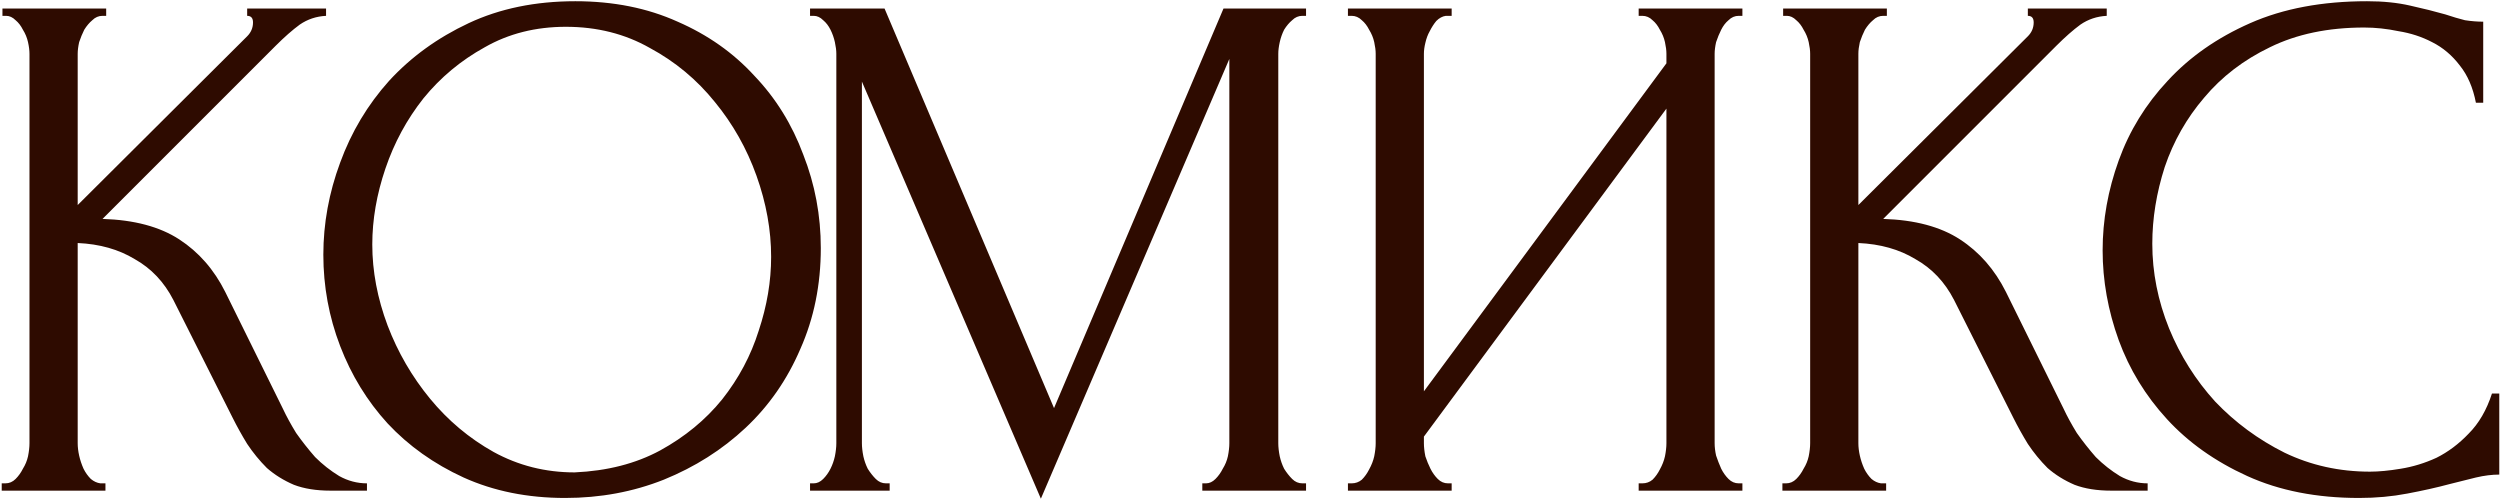 <?xml version="1.0" encoding="UTF-8"?> <svg xmlns="http://www.w3.org/2000/svg" width="1284" height="257" viewBox="0 0 1284 257" fill="none"><path d="M0.883 248.248H2.759C4.76 248.248 6.511 247.498 8.011 245.997C9.512 244.496 10.763 242.746 11.763 240.745C13.014 238.744 13.889 236.618 14.389 234.367C14.89 231.865 15.14 229.614 15.14 227.613V27.643C15.14 25.892 14.89 23.891 14.389 21.64C13.889 19.389 13.014 17.263 11.763 15.262C10.763 13.261 9.512 11.635 8.011 10.384C6.511 8.884 4.885 8.133 3.134 8.133H1.258V4.382H54.534V8.133H52.658C50.657 8.133 48.906 8.884 47.405 10.384C45.905 11.635 44.529 13.261 43.278 15.262C42.278 17.263 41.403 19.389 40.652 21.64C40.152 23.891 39.902 25.892 39.902 27.643V105.305L126.943 18.638C128.944 16.637 129.945 14.261 129.945 11.51C129.945 9.259 128.944 8.133 126.943 8.133V4.382H167.463V8.133C162.46 8.383 157.958 9.884 153.956 12.636C150.205 15.387 146.078 19.014 141.575 23.516L52.658 112.433C68.916 112.933 82.047 116.435 92.052 122.938C102.056 129.441 109.935 138.446 115.688 149.951L145.327 209.98C147.078 213.732 149.329 217.859 152.08 222.361C155.082 226.613 158.333 230.74 161.835 234.742C165.587 238.494 169.714 241.745 174.216 244.496C178.718 246.998 183.47 248.248 188.473 248.248V252H169.714C162.46 252 156.207 251 150.955 248.999C145.702 246.747 141.075 243.871 137.073 240.369C133.321 236.618 129.945 232.491 126.943 227.989C124.192 223.486 121.691 218.984 119.44 214.482L89.05 154.078C84.298 144.824 77.67 137.82 69.166 133.068C60.912 128.066 51.157 125.314 39.902 124.814V227.613C39.902 229.614 40.152 231.74 40.652 233.991C41.152 236.242 41.903 238.494 42.903 240.745C43.904 242.746 45.154 244.496 46.655 245.997C48.156 247.248 49.782 247.998 51.532 248.248H54.159V252H0.883V248.248ZM295.505 0.63C315.014 0.63 332.522 4.131 348.03 11.135C363.537 17.888 376.668 27.142 387.423 38.898C398.429 50.404 406.808 63.91 412.561 79.417C418.563 94.675 421.565 110.682 421.565 127.44C421.565 146.199 418.063 163.458 411.06 179.215C404.307 194.973 394.927 208.479 382.921 219.735C370.916 230.99 356.909 239.869 340.901 246.372C325.144 252.625 308.261 255.752 290.252 255.752C270.993 255.752 253.609 252.25 238.102 245.247C222.845 238.243 209.839 228.989 199.083 217.483C188.578 205.978 180.449 192.722 174.697 177.714C168.944 162.707 166.068 147.075 166.068 130.817C166.068 114.809 168.944 99.052 174.697 83.544C180.449 67.787 188.828 53.78 199.834 41.524C211.089 29.268 224.721 19.389 240.728 11.885C256.736 4.382 274.995 0.63 295.505 0.63ZM295.129 242.621C311.887 241.87 326.519 238.118 339.025 231.365C351.781 224.362 362.412 215.608 370.916 205.103C379.42 194.347 385.673 182.592 389.675 169.836C393.927 157.08 396.053 144.449 396.053 131.943C396.053 118.186 393.551 104.304 388.549 90.298C383.547 76.291 376.418 63.66 367.164 52.404C357.909 40.899 346.779 31.645 333.773 24.641C321.017 17.388 306.635 13.761 290.627 13.761C275.12 13.761 261.238 17.263 248.982 24.266C236.726 31.019 226.221 39.773 217.467 50.529C208.963 61.284 202.46 73.29 197.958 86.546C193.456 99.802 191.205 112.808 191.205 125.565C191.205 139.321 193.831 153.203 199.083 167.209C204.336 180.966 211.589 193.472 220.844 204.727C230.098 215.983 240.978 225.112 253.484 232.115C266.241 239.119 280.122 242.621 295.129 242.621ZM617.508 248.248H619.384C621.135 248.248 622.761 247.498 624.261 245.997C625.762 244.496 627.013 242.746 628.013 240.745C629.264 238.744 630.139 236.618 630.639 234.367C631.14 231.865 631.39 229.614 631.39 227.613V30.269L534.593 256.127L442.675 41.9V227.613C442.675 229.614 442.925 231.865 443.425 234.367C443.925 236.618 444.675 238.744 445.676 240.745C446.927 242.746 448.302 244.496 449.803 245.997C451.304 247.498 453.054 248.248 455.055 248.248H456.931V252H416.037V248.248H417.913C419.663 248.248 421.289 247.498 422.79 245.997C424.291 244.496 425.541 242.746 426.542 240.745C427.542 238.744 428.293 236.618 428.793 234.367C429.293 231.865 429.543 229.614 429.543 227.613V27.643C429.543 25.892 429.293 23.891 428.793 21.64C428.293 19.389 427.542 17.263 426.542 15.262C425.541 13.261 424.291 11.635 422.79 10.384C421.289 8.884 419.663 8.133 417.913 8.133H416.037V4.382H454.305L541.347 209.605L628.388 4.382H670.784V8.133H668.908C666.907 8.133 665.156 8.884 663.655 10.384C662.155 11.635 660.779 13.261 659.528 15.262C658.528 17.263 657.777 19.389 657.277 21.64C656.777 23.891 656.527 25.892 656.527 27.643V227.613C656.527 229.614 656.777 231.865 657.277 234.367C657.777 236.618 658.528 238.744 659.528 240.745C660.779 242.746 662.155 244.496 663.655 245.997C665.156 247.498 666.907 248.248 668.908 248.248H670.784V252H617.508V248.248ZM841.619 248.248H843.495C845.496 248.248 847.247 247.623 848.748 246.372C850.248 244.872 851.499 243.121 852.5 241.12C853.75 238.869 854.626 236.618 855.126 234.367C855.626 231.865 855.876 229.614 855.876 227.613V55.781L731.317 224.237V227.613C731.317 229.614 731.567 231.865 732.067 234.367C732.817 236.618 733.693 238.744 734.693 240.745C735.694 242.746 736.944 244.496 738.445 245.997C739.946 247.498 741.697 248.248 743.697 248.248H745.573V252H692.298V248.248H694.174C696.175 248.248 697.926 247.623 699.426 246.372C700.927 244.872 702.178 243.121 703.178 241.12C704.429 238.869 705.304 236.618 705.804 234.367C706.305 231.865 706.555 229.614 706.555 227.613V27.643C706.555 25.892 706.305 23.891 705.804 21.64C705.304 19.389 704.429 17.263 703.178 15.262C702.178 13.261 700.927 11.635 699.426 10.384C697.926 8.884 696.175 8.133 694.174 8.133H692.298V4.382H745.573V8.133H742.572C740.821 8.383 739.195 9.259 737.695 10.76C736.444 12.26 735.318 14.011 734.318 16.012C733.318 17.763 732.567 19.764 732.067 22.015C731.567 24.016 731.317 25.892 731.317 27.643V200.976L855.876 32.52V27.643C855.876 25.892 855.626 23.891 855.126 21.64C854.626 19.389 853.75 17.263 852.5 15.262C851.499 13.261 850.248 11.635 848.748 10.384C847.247 8.884 845.496 8.133 843.495 8.133H841.619V4.382H894.895V8.133H893.019C891.018 8.133 889.267 8.884 887.766 10.384C886.266 11.635 885.015 13.261 884.015 15.262C883.014 17.263 882.139 19.389 881.388 21.64C880.888 23.891 880.638 25.892 880.638 27.643V227.613C880.638 229.614 880.888 231.74 881.388 233.991C882.139 236.242 883.014 238.494 884.015 240.745C885.015 242.746 886.266 244.496 887.766 245.997C889.267 247.498 891.018 248.248 893.019 248.248H894.895V252H841.619V248.248ZM915.442 248.248H917.318C919.319 248.248 921.069 247.498 922.57 245.997C924.071 244.496 925.321 242.746 926.322 240.745C927.573 238.744 928.448 236.618 928.948 234.367C929.448 231.865 929.699 229.614 929.699 227.613V27.643C929.699 25.892 929.448 23.891 928.948 21.64C928.448 19.389 927.573 17.263 926.322 15.262C925.321 13.261 924.071 11.635 922.57 10.384C921.069 8.884 919.444 8.133 917.693 8.133H915.817V4.382H969.092V8.133H967.217C965.216 8.133 963.465 8.884 961.964 10.384C960.463 11.635 959.088 13.261 957.837 15.262C956.837 17.263 955.961 19.389 955.211 21.64C954.711 23.891 954.46 25.892 954.46 27.643V105.305L1041.5 18.638C1043.5 16.637 1044.5 14.261 1044.5 11.51C1044.5 9.259 1043.5 8.133 1041.5 8.133V4.382H1082.02V8.133C1077.02 8.383 1072.52 9.884 1068.51 12.636C1064.76 15.387 1060.64 19.014 1056.13 23.516L967.217 112.433C983.474 112.933 996.606 116.435 1006.61 122.938C1016.62 129.441 1024.49 138.446 1030.25 149.951L1059.89 209.98C1061.64 213.732 1063.89 217.859 1066.64 222.361C1069.64 226.613 1072.89 230.74 1076.39 234.742C1080.15 238.494 1084.27 241.745 1088.77 244.496C1093.28 246.998 1098.03 248.248 1103.03 248.248V252H1084.27C1077.02 252 1070.77 251 1065.51 248.999C1060.26 246.747 1055.63 243.871 1051.63 240.369C1047.88 236.618 1044.5 232.491 1041.5 227.989C1038.75 223.486 1036.25 218.984 1034 214.482L1003.61 154.078C998.857 144.824 992.228 137.82 983.724 133.068C975.47 128.066 965.716 125.314 954.46 124.814V227.613C954.46 229.614 954.711 231.74 955.211 233.991C955.711 236.242 956.461 238.494 957.462 240.745C958.462 242.746 959.713 244.496 961.214 245.997C962.714 247.248 964.34 247.998 966.091 248.248H968.717V252H915.442V248.248ZM1214.23 14.136C1195.72 14.136 1179.58 17.513 1165.83 24.266C1152.32 30.769 1141.07 39.398 1132.06 50.153C1123.06 60.658 1116.3 72.539 1111.8 85.796C1107.55 99.052 1105.42 112.183 1105.42 125.189C1105.42 139.946 1108.3 154.453 1114.05 168.71C1119.81 182.717 1127.68 195.223 1137.69 206.228C1147.94 216.983 1159.82 225.737 1173.33 232.491C1186.84 238.994 1201.47 242.245 1217.23 242.245C1221.73 242.245 1226.98 241.745 1232.98 240.745C1239.24 239.744 1245.37 237.868 1251.37 235.117C1257.37 232.115 1262.87 227.989 1267.88 222.736C1273.13 217.483 1277.13 210.605 1279.88 202.101H1283.63V243.746C1279.88 243.746 1275.88 244.246 1271.63 245.247C1267.63 246.247 1263.12 247.373 1258.12 248.623C1251.62 250.374 1244.36 252 1236.36 253.501C1228.61 255.001 1220.35 255.752 1211.6 255.752C1189.84 255.752 1170.7 252 1154.2 244.496C1137.69 236.993 1123.93 227.238 1112.93 215.232C1101.92 203.227 1093.67 189.72 1088.17 174.713C1082.66 159.456 1079.91 144.073 1079.91 128.566C1079.91 113.059 1082.66 97.676 1088.17 82.419C1093.67 67.162 1102.05 53.53 1113.3 41.524C1124.56 29.268 1138.69 19.389 1155.7 11.885C1172.71 4.382 1192.72 0.63 1215.73 0.63C1223.98 0.63 1231.36 1.38 1237.86 2.881C1244.61 4.382 1250.62 5.882 1255.87 7.383C1259.62 8.634 1263 9.634 1266 10.384C1269.25 10.885 1272.38 11.135 1275.38 11.135V52.78H1271.63C1270.13 45.026 1267.38 38.648 1263.37 33.645C1259.37 28.393 1254.62 24.391 1249.12 21.64C1243.86 18.889 1238.11 17.013 1231.86 16.012C1225.86 14.761 1219.98 14.136 1214.23 14.136Z" fill="#2E0B00"></path></svg> 